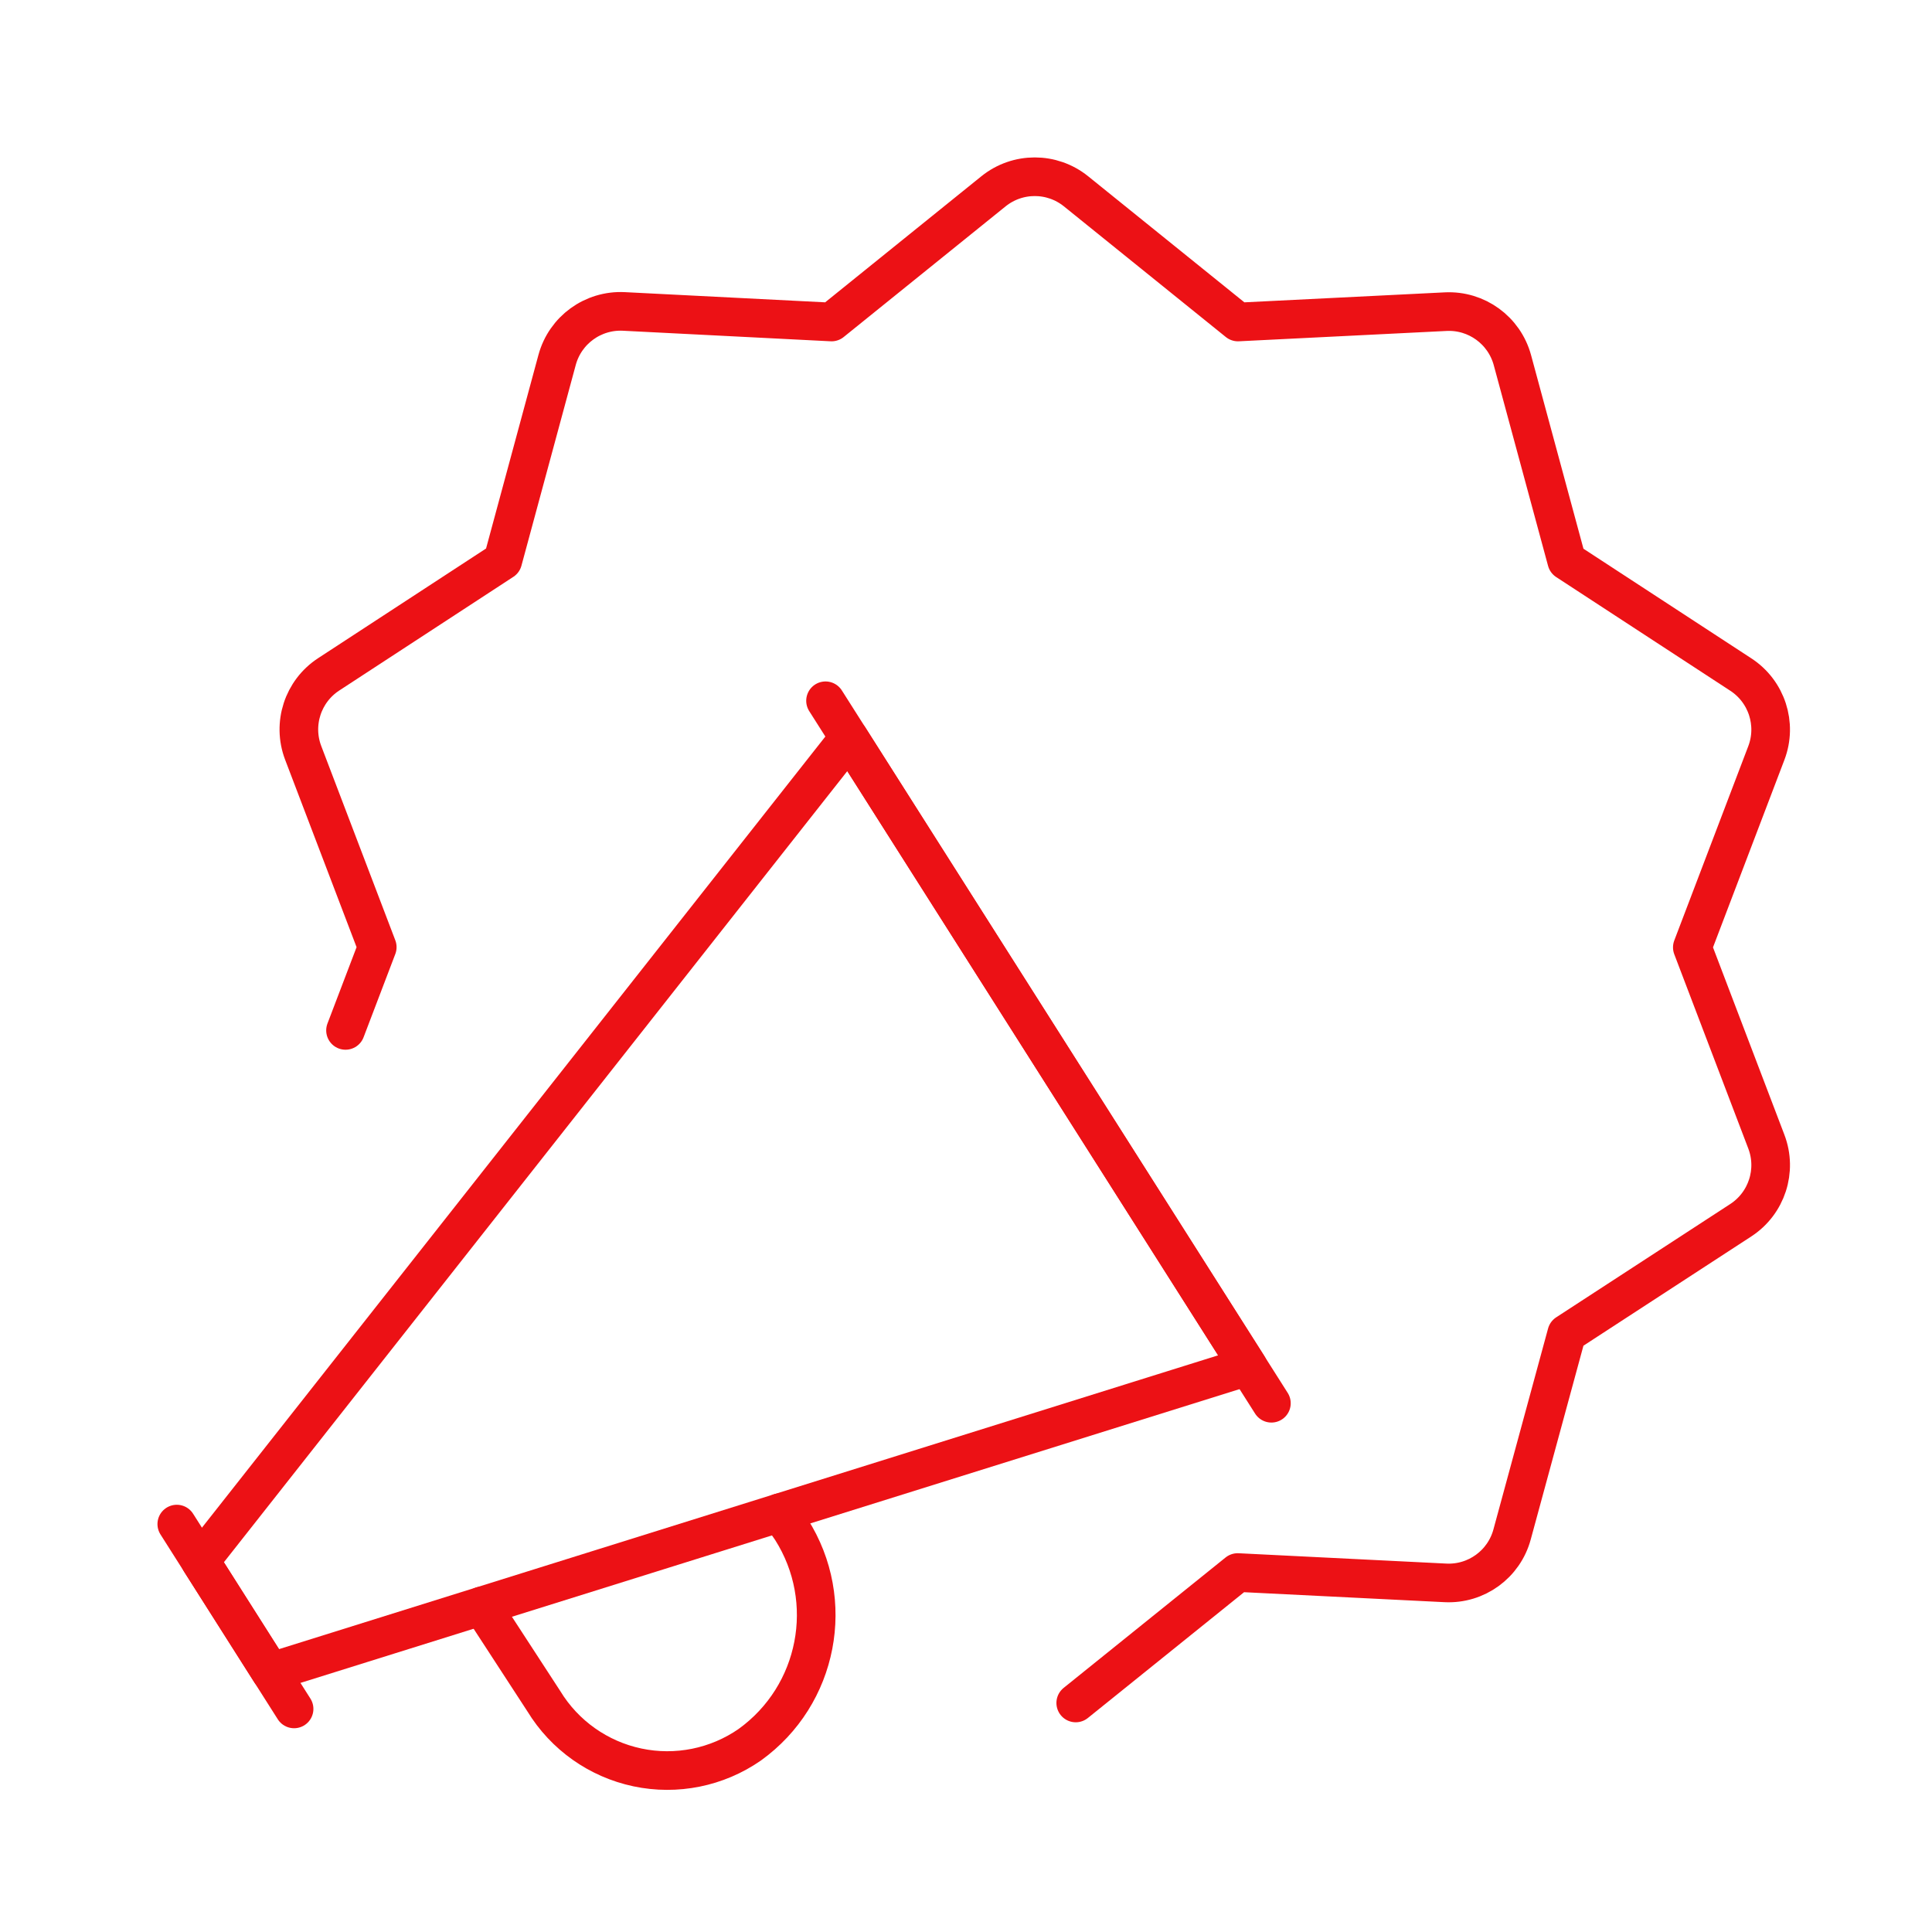 <svg width="125" height="125" viewBox="0 0 125 125" fill="none" xmlns="http://www.w3.org/2000/svg">
<path d="M22.355 66.667L24.408 61.281L19.614 48.705C18.905 46.836 19.591 44.725 21.264 43.631L32.53 36.275L36.045 23.285C36.569 21.355 38.366 20.051 40.363 20.15L53.801 20.833L64.279 12.377C65.837 11.121 68.06 11.121 69.618 12.377L80.096 20.833L93.534 20.164C95.531 20.064 97.328 21.369 97.852 23.299L101.367 36.288L112.633 43.645C114.307 44.738 114.994 46.849 114.283 48.718L109.493 61.295L114.283 73.867C114.995 75.737 114.308 77.851 112.633 78.945L101.367 86.279L97.833 99.272C97.313 101.205 95.515 102.513 93.516 102.412L80.078 101.743L69.6 110.181" stroke="#EC1115" stroke-width="2.5" stroke-linecap="round" stroke-linejoin="round"/>
<path d="M11.438 98.608L19.027 110.566" stroke="#EC1115" stroke-width="2.5" stroke-linecap="round" stroke-linejoin="round"/>
<path d="M53.412 45.34L82.259 90.789" stroke="#EC1115" stroke-width="2.5" stroke-linecap="round" stroke-linejoin="round"/>
<path fill-rule="evenodd" clip-rule="evenodd" d="M80.742 88.396L17.51 108.178L12.955 101L54.929 47.733L80.742 88.396V88.396Z" stroke="#EC1115" stroke-width="2.5" stroke-linecap="round" stroke-linejoin="round"/>
<path d="M31.173 103.902L35.188 110.071C36.53 112.271 38.72 113.819 41.241 114.352C43.762 114.885 46.391 114.354 48.508 112.885C52.953 109.686 54.133 103.576 51.198 98.952L50.451 97.87" stroke="#EC1115" stroke-width="2.5" stroke-linecap="round" stroke-linejoin="round"/>
</svg>
